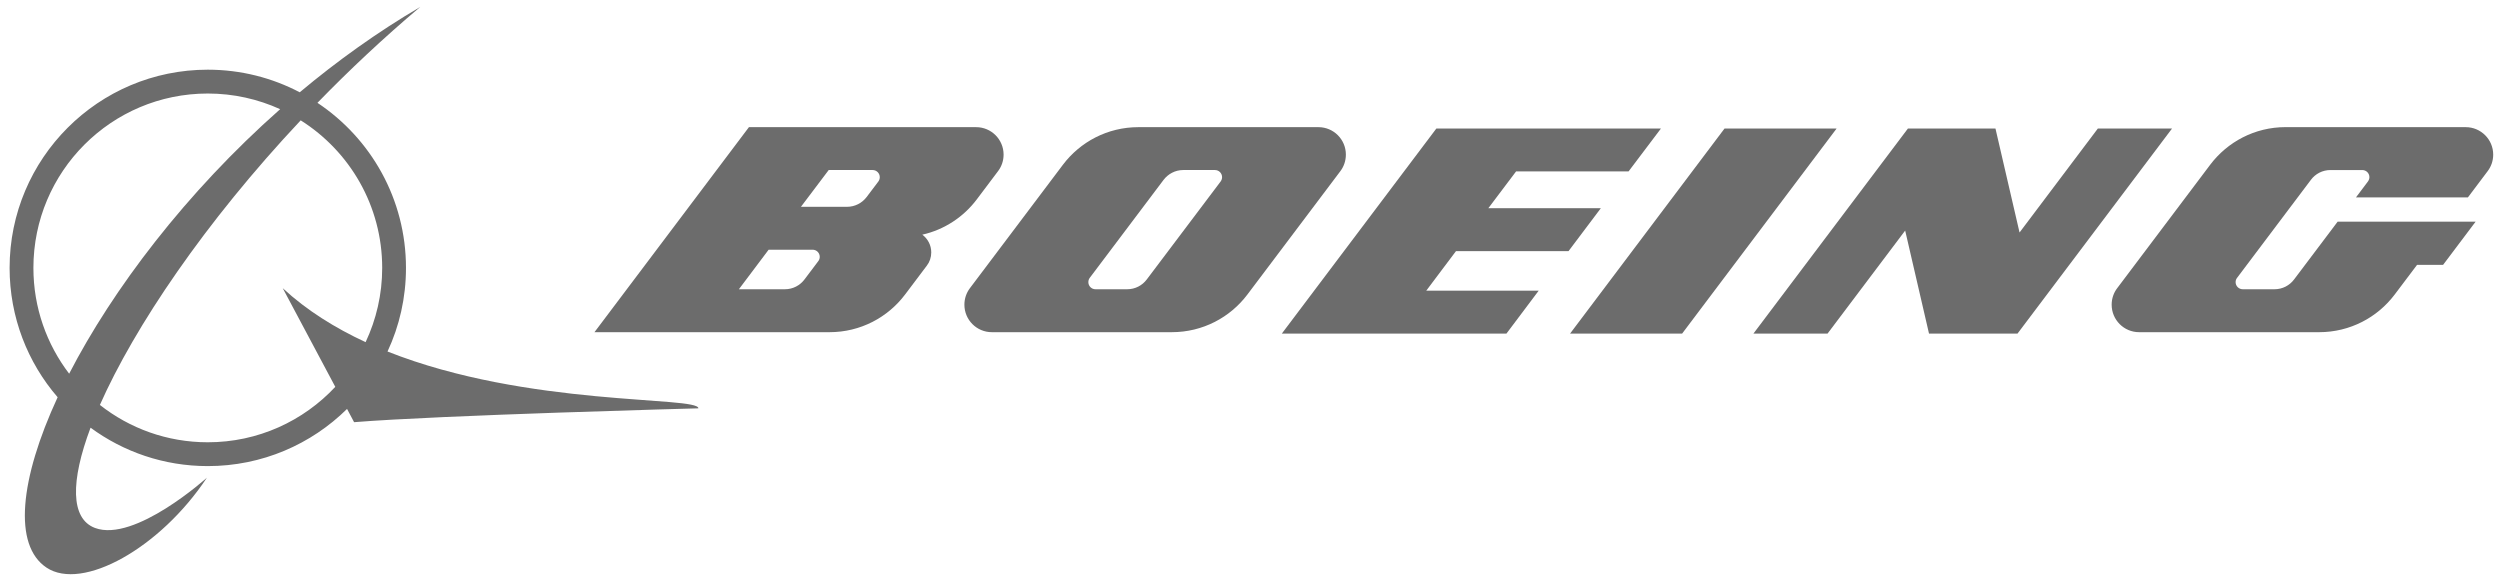 <?xml version="1.0" encoding="UTF-8" standalone="no"?> <svg xmlns:dc="http://purl.org/dc/elements/1.1/" xmlns:cc="http://creativecommons.org/ns#" xmlns:rdf="http://www.w3.org/1999/02/22-rdf-syntax-ns#" xmlns:svg="http://www.w3.org/2000/svg" xmlns="http://www.w3.org/2000/svg" id="svg49749" viewBox="0 0 300 70.067" height="70.067" width="300"><defs id="defs49751"><clipPath id="clipPath49125"><path id="path49127" d="m 692.697,746 173.733,0 0,54.294 -173.733,0 0,-54.294 z"></path></clipPath><clipPath id="clipPath49101"><path id="path49103" d="m 706.23,757.475 145.453,0 0,33.224 -145.453,0 0,-33.224 z"></path></clipPath></defs><g transform="translate(-413.807,-484.059)" id="layer1"><g id="g49097" transform="matrix(2.049,0,0,-2.049,-1032.106,2105.031)"><g clip-path="url(#clipPath49101)" id="g49099"><g transform="translate(717.836,765.202)" id="g49105"><path id="path49107" style="fill:#6C6C6C;fill-opacity:1;fill-rule:nonzero;stroke:none" d="m 0,0 c -2.386,0 -4.579,0.817 -6.318,2.187 2.022,4.564 6.142,10.687 11.76,16.667 2.868,-1.809 4.773,-5.003 4.773,-8.643 0,-1.554 -0.35,-3.028 -0.971,-4.347 C 7.462,6.689 5.8,7.721 4.39,9.024 L 7.468,3.246 C 5.603,1.248 2.949,0 0,0 m -10.212,10.211 c 0,5.643 4.571,10.214 10.212,10.214 1.512,0 2.945,-0.329 4.239,-0.917 C -1.296,14.616 -5.582,8.93 -8.118,4.016 -9.431,5.737 -10.212,7.88 -10.212,10.211 M 10.527,5.316 c 0.695,1.487 1.081,3.147 1.081,4.895 0,4.035 -2.059,7.589 -5.185,9.669 1.862,1.916 3.877,3.809 6.022,5.618 C 9.931,24.019 7.569,22.326 5.386,20.497 3.777,21.341 1.944,21.821 0,21.821 c -6.409,0 -11.606,-5.2 -11.606,-11.61 0,-2.893 1.06,-5.543 2.813,-7.573 -2.224,-4.809 -2.613,-8.671 -0.653,-9.977 2.097,-1.399 6.659,1.137 9.397,5.267 0,0 -4.234,-3.82 -6.56,-2.944 -1.431,0.542 -1.436,2.731 -0.256,5.87 1.924,-1.414 4.296,-2.249 6.865,-2.249 3.181,0 6.06,1.278 8.157,3.348 L 8.569,1.177 c 5.059,0.411 20.164,0.811 20.164,0.811 0,0.725 -10.001,0.067 -18.206,3.328"></path></g></g></g><g transform="matrix(2.049,0,0,-2.049,602.032,514.191)" id="g49109"><path id="path49111" style="fill:#6C6C6C;fill-opacity:1;fill-rule:evenodd;stroke:none" d="m 0,0 1.891,2.512 -6.587,0.002 1.623,2.152 6.587,0 1.896,2.511 -13.153,0 -9.048,-12.007 13.155,0 1.889,2.514 -6.585,0 L -6.591,0 0,0 Z"></path></g><g transform="matrix(2.049,0,0,-2.049,620.747,499.487)" id="g49113"><path id="path49115" style="fill:#6C6C6C;fill-opacity:1;fill-rule:evenodd;stroke:none" d="m 0,0 -9.044,-12.007 6.562,0 L 6.564,0 0,0 Z"></path></g><g transform="matrix(2.049,0,0,-2.049,665.545,499.487)" id="g49117"><path id="path49119" style="fill:#6C6C6C;fill-opacity:1;fill-rule:evenodd;stroke:none" d="M 0,0 -4.584,-6.087 -5.994,0 l -5.129,0 -9.046,-12.007 4.341,0 4.546,6.033 1.396,-6.033 5.183,0 L 4.345,0 0,0 Z"></path></g><g id="g49121" transform="matrix(2.049,0,0,-2.049,-1032.106,2105.031)"><g clip-path="url(#clipPath49125)" id="g49123"><g transform="translate(850.074,783.657)" id="g49129"><path id="path49131" style="fill:#6C6C6C;fill-opacity:1;fill-rule:nonzero;stroke:none" d="m 0,0 -10.55,0.002 c -1.805,0 -3.406,-0.865 -4.418,-2.206 l -5.445,-7.227 c -0.205,-0.268 -0.324,-0.603 -0.324,-0.966 0,-0.888 0.719,-1.61 1.607,-1.61 l 10.548,0 c 1.807,0 3.412,0.866 4.422,2.206 l 1.308,1.735 1.524,0 1.905,2.53 -8.08,0 -2.551,-3.384 c -0.261,-0.349 -0.678,-0.573 -1.146,-0.573 l -1.857,0 c -0.235,0 -0.421,0.188 -0.421,0.418 0,0.096 0.032,0.183 0.086,0.25 l 4.326,5.743 c 0.261,0.349 0.677,0.571 1.146,0.571 l 1.859,0 c 0.233,0 0.419,-0.187 0.419,-0.417 0,-0.092 -0.034,-0.181 -0.086,-0.253 l -0.702,-0.933 6.556,0 1.16,1.541 c 0.201,0.267 0.322,0.6 0.322,0.965 C 1.608,-0.72 0.886,0 0,0"></path></g><g transform="translate(777.155,780.476)" id="g49133"><path id="path49135" style="fill:#6C6C6C;fill-opacity:1;fill-rule:nonzero;stroke:none" d="m 0,0 -4.328,-5.74 c -0.261,-0.348 -0.675,-0.572 -1.146,-0.572 l -1.859,0 c -0.229,0 -0.415,0.187 -0.415,0.416 0,0.098 0.032,0.185 0.082,0.252 l 4.326,5.741 c 0.265,0.345 0.68,0.573 1.147,0.573 l 1.86,0 C -0.102,0.67 0.084,0.482 0.084,0.253 0.084,0.161 0.052,0.072 0,0 m 7.334,1.573 c 0,0.887 -0.718,1.608 -1.608,1.608 l -10.543,0 c -1.807,0 -3.41,-0.863 -4.422,-2.204 l -5.446,-7.227 c -0.203,-0.27 -0.322,-0.603 -0.322,-0.967 0,-0.887 0.718,-1.609 1.606,-1.609 l 10.545,0 c 1.809,0 3.414,0.866 4.424,2.206 l 5.445,7.226 c 0.202,0.268 0.321,0.602 0.321,0.967"></path></g><g transform="translate(757.11,780.476)" id="g49137"><path id="path49139" style="fill:#6C6C6C;fill-opacity:1;fill-rule:nonzero;stroke:none" d="M 0,0 -0.692,-0.916 C -0.955,-1.26 -1.368,-1.484 -1.839,-1.484 l -2.695,0.002 1.625,2.152 2.574,0 C -0.106,0.67 0.082,0.482 0.082,0.253 0.082,0.161 0.052,0.072 0,0 m -3.519,-4.665 -0.812,-1.077 c -0.261,-0.346 -0.675,-0.57 -1.146,-0.57 l -2.693,0 1.743,2.316 2.576,0 c 0.23,0 0.417,-0.186 0.417,-0.417 0,-0.096 -0.032,-0.183 -0.085,-0.252 m 6.092,1.55 c 1.293,0.291 2.418,1.04 3.189,2.065 l 1.247,1.656 c 0.203,0.268 0.324,0.602 0.324,0.967 0,0.887 -0.719,1.608 -1.607,1.608 l -6.743,0 -6.564,0 -9.046,-12.007 6.447,0 7.321,0 c 1.809,0 3.413,0.866 4.423,2.206 l 1.276,1.694 c 0.165,0.213 0.257,0.484 0.257,0.772 0,0.427 -0.208,0.803 -0.524,1.039"></path></g></g></g></g></svg> 
